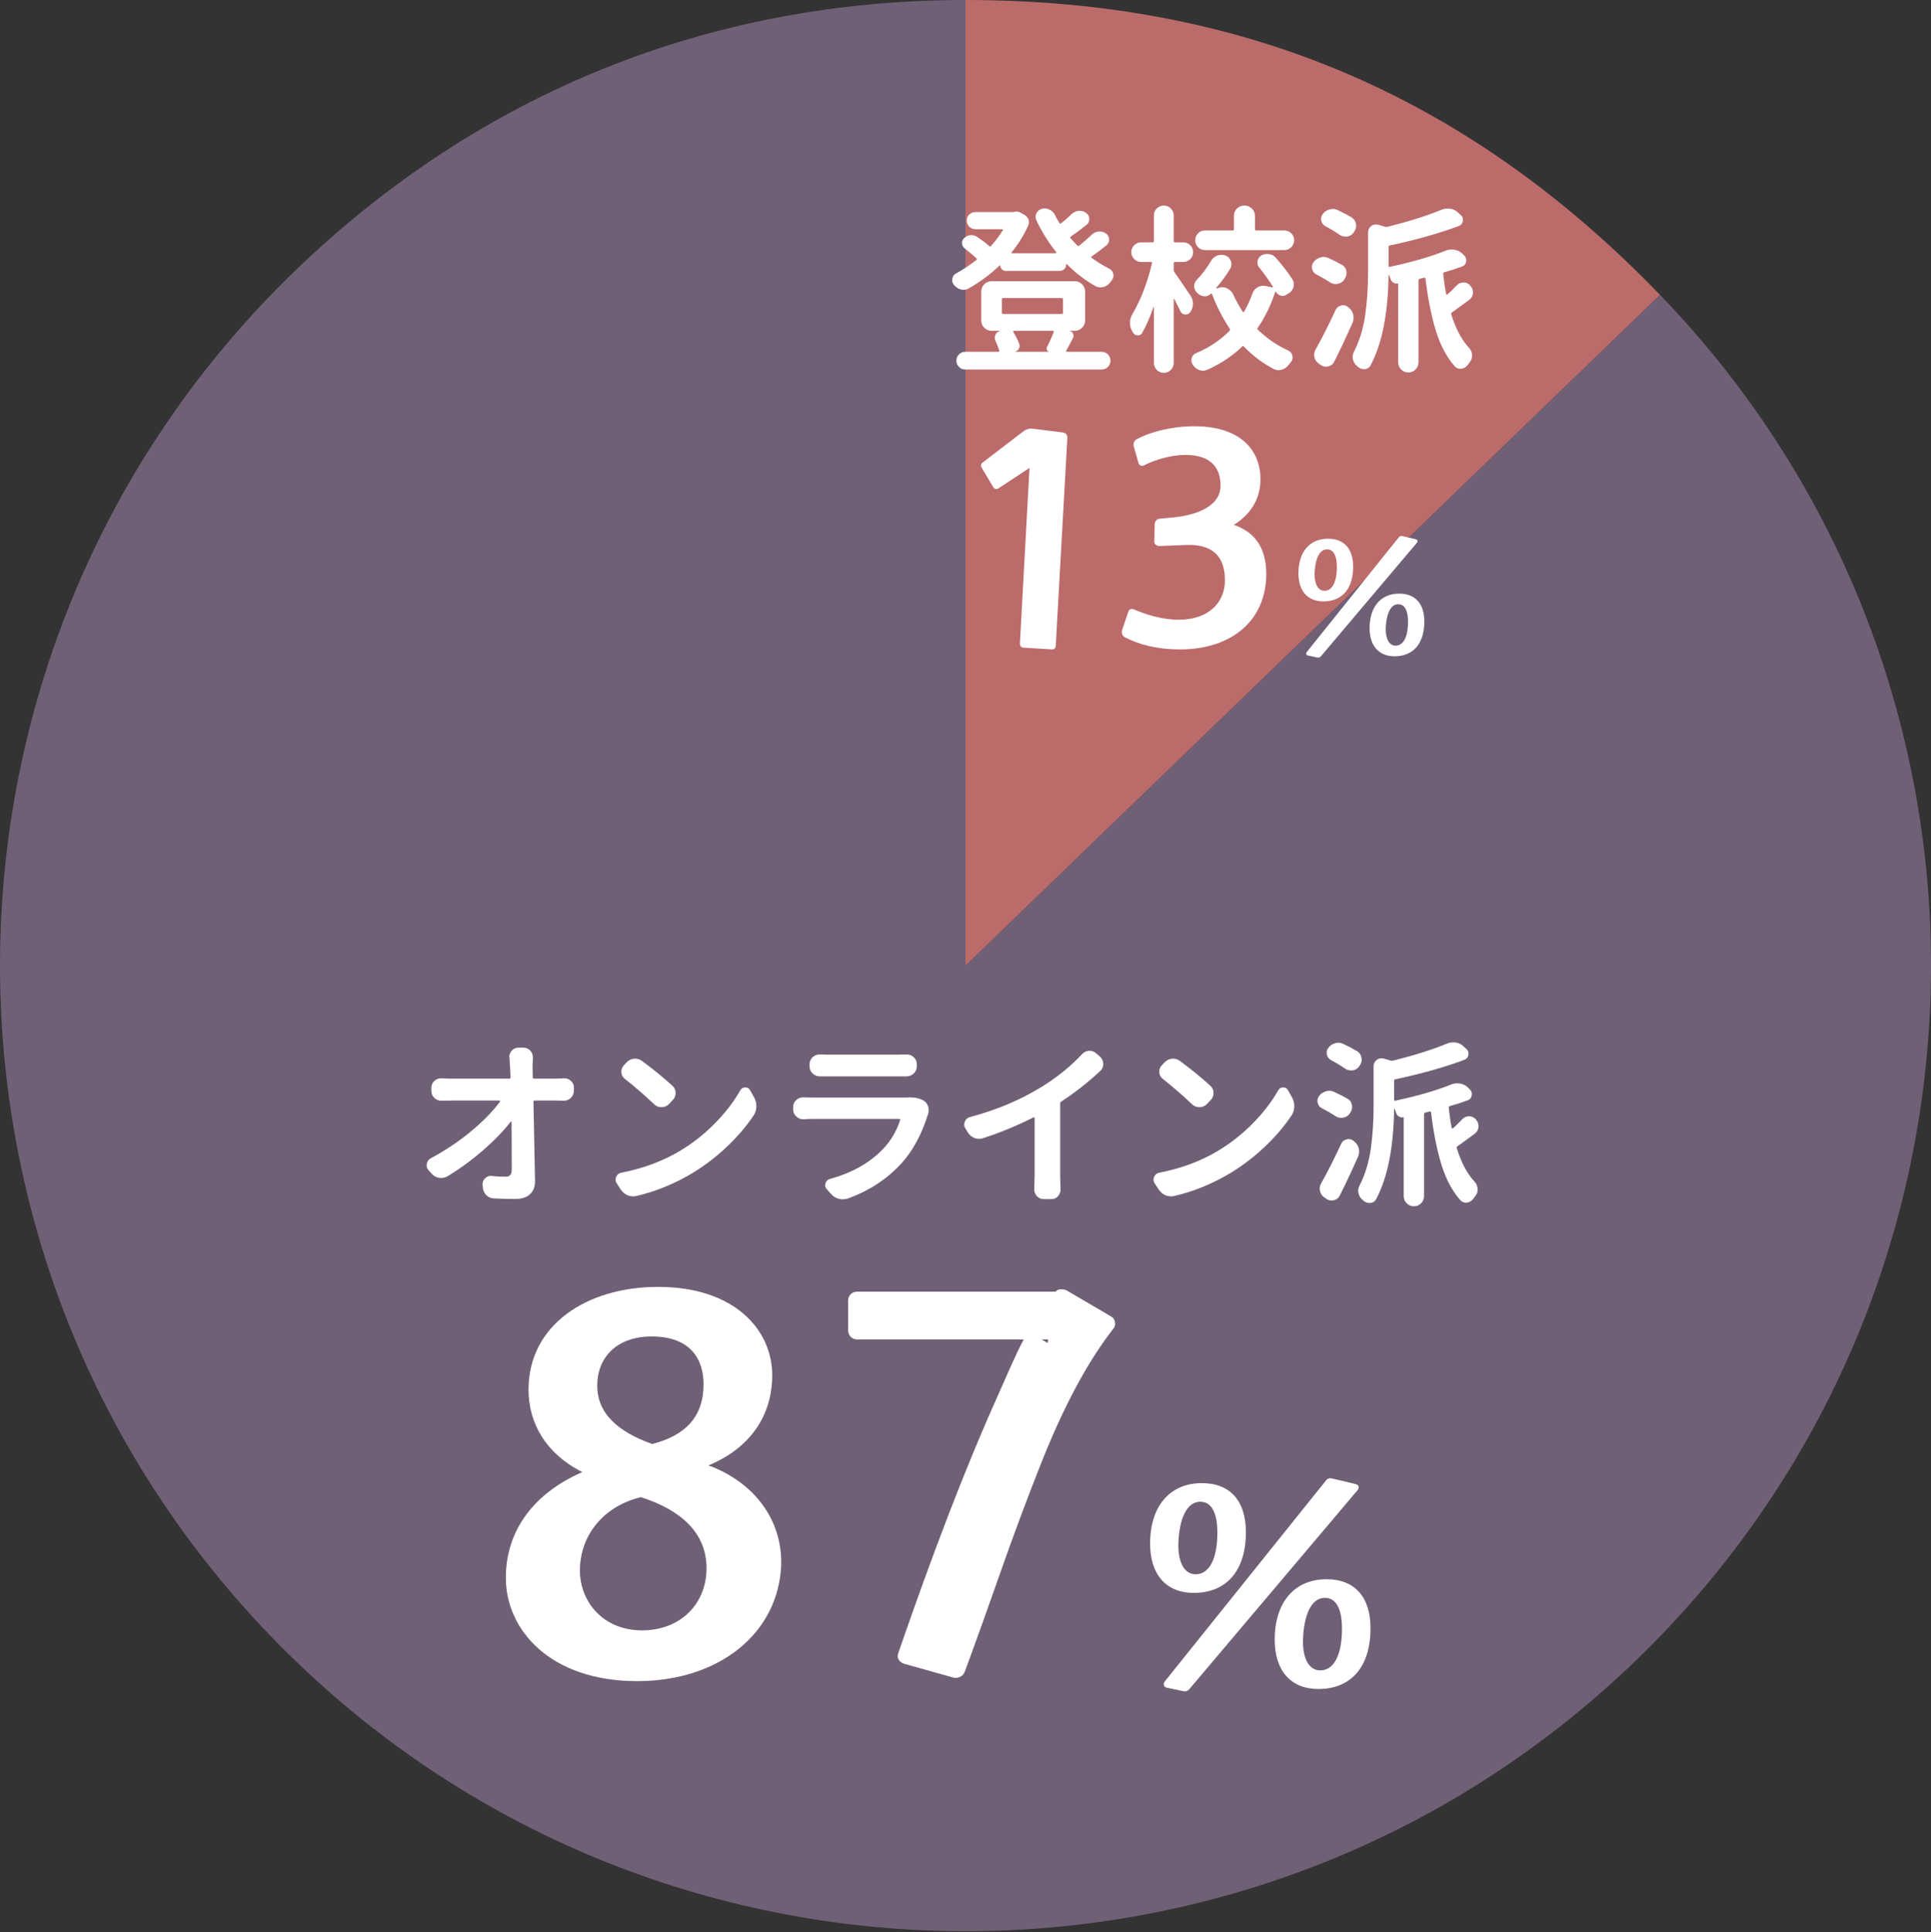 <?xml version="1.0" encoding="UTF-8"?><svg id="_レイヤー_1" xmlns="http://www.w3.org/2000/svg" viewBox="0 0 1061 1061.5"><rect x="0" y="0" width="1061" height="1061.5" fill="#333333" stroke="none"/><defs><style>.cls-1{fill:#927a9c;}.cls-1,.cls-2,.cls-3{stroke-width:0px;}.cls-1,.cls-4{opacity:.8;}.cls-2{fill:#de7979;}.cls-3{fill:#fff;}</style></defs><g class="cls-4"><path class="cls-1" d="M530.5,530.499l381.609-368.516c203.526,210.757,197.664,546.6-13.093,750.125-210.757,203.526-546.6,197.664-750.125-13.093S-48.773,352.416,161.984,148.89C263.147,51.198,389.866,0,530.5,0v530.499Z"/><path class="cls-2" d="M530.5,530.499V0c152.353,0,275.776,52.39,381.609,161.984l-381.609,368.516Z"/></g><path class="cls-3" d="M599.773,129.01c1.087-1.029,2.376-1.636,3.849-1.828h.673c1.222,0,2.338.356,3.367,1.058,1.155.837,1.732,1.992,1.732,3.464,0,1.222-.481,2.242-1.443,3.079-2.886,2.309-5.58,4.33-8.082,6.061-.385.318-.385.606,0,.866,3.079,2.242,6.321,4.233,9.718,5.965,1.155.577,1.857,1.539,2.117,2.886.067.26.096.548.096.866,0,.962-.318,1.828-.962,2.598-.26.318-.481.645-.673.962-1.029,1.347-2.309,2.242-3.849,2.694-.577.125-1.126.192-1.636.192-.962,0-1.895-.221-2.79-.673-5.648-3.204-10.872-7.216-15.683-12.027-.067-.067-.144-.077-.241-.048s-.144.077-.144.144c0,1.029-.337,1.876-1.01,2.55s-1.52,1.01-2.55,1.01h-29.73c-.77,0-1.443-.289-2.02-.866-.577-.577-.866-1.251-.866-2.02,0-.067-.096-.125-.289-.192-5.128,4.936-10.843,9.169-17.126,12.7-.895.51-1.828.77-2.79.77-.51,0-1.029-.067-1.539-.192-1.472-.385-2.723-1.222-3.752-2.502-.645-.77-.962-1.636-.962-2.598,0-.318.029-.606.096-.866.192-1.347.895-2.309,2.117-2.886,3.723-2.049,7.408-4.493,11.065-7.312.385-.318.385-.645,0-.962-1.732-1.665-3.82-3.435-6.254-5.292-1.087-.77-1.636-1.828-1.636-3.175,0-.962.356-1.799,1.058-2.502.962-.962,2.117-1.539,3.464-1.732h.673c1.029,0,2.02.289,2.983.866,2.819,1.857,5.07,3.56,6.735,5.099.318.318.645.318.962,0,2.376-2.569,4.551-5.455,6.543-8.659.067-.125.067-.26,0-.385-.068-.125-.164-.192-.289-.192h-14.817c-1.28,0-2.386-.462-3.319-1.395s-1.395-2.049-1.395-3.367.462-2.425,1.395-3.319c.933-.895,2.04-1.347,3.319-1.347h20.878c.125,0,.289-.029.481-.096.385-.125.77-.192,1.155-.192.77,0,1.511.192,2.213.577l2.117,1.155c1.087.577,1.857,1.414,2.309,2.502.192.577.289,1.126.289,1.636,0,.577-.125,1.183-.385,1.828-2.309,5.196-5.321,10.074-9.044,14.625-.125.125-.164.26-.096.385s.192.192.385.192h23.861c.125,0,.221-.067.289-.192s.067-.26,0-.385c-4.166-5.196-7.793-10.997-10.872-17.415-.318-.645-.481-1.28-.481-1.924s.125-1.251.385-1.828c.577-1.28,1.539-2.146,2.886-2.598.577-.192,1.155-.289,1.732-.289.837,0,1.636.192,2.405.577,1.414.577,2.473,1.539,3.175,2.886.77,1.665,1.636,3.204,2.598,4.618.26.385.548.414.866.096,1.992-1.539,3.849-3.175,5.58-4.907,1.155-1.087,2.473-1.732,3.945-1.924h.77c1.222,0,2.376.385,3.464,1.155,1.155.837,1.732,1.953,1.732,3.367,0,1.28-.51,2.338-1.539,3.175-2.954,2.376-5.84,4.522-8.659,6.446-.385.26-.414.577-.096.962,1.087,1.222,2.309,2.53,3.656,3.945.318.318.673.356,1.058.096,2.434-1.924,4.714-3.916,6.831-5.965ZM587.746,181.736v.096c.895.192,1.52.693,1.876,1.491s.337,1.588-.048,2.357c-1.539,3.012-2.79,5.359-3.752,7.024-.067.125-.067.26,0,.385s.192.192.385.192h19.147c1.347,0,2.482.481,3.416,1.443s1.395,2.097,1.395,3.416-.462,2.453-1.395,3.416-2.069,1.443-3.416,1.443h-75.047c-1.347,0-2.482-.481-3.416-1.443s-1.395-2.097-1.395-3.416.462-2.453,1.395-3.416c.933-.962,2.069-1.443,3.416-1.443h18.281c.192,0,.337-.067.433-.192s.115-.289.048-.481c-.577-1.799-1.28-3.589-2.117-5.388-.26-.577-.385-1.126-.385-1.636,0-.577.125-1.126.385-1.636.452-1.087,1.251-1.761,2.405-2.02,0-.125-.029-.192-.096-.192h-4.426c-1.539,0-2.867-.548-3.993-1.636-1.126-1.087-1.684-2.434-1.684-4.041v-15.875c0-1.607.558-2.954,1.684-4.041,1.126-1.087,2.453-1.636,3.993-1.636h45.702c1.539,0,2.867.548,3.993,1.636,1.126,1.087,1.684,2.434,1.684,4.041v15.875c0,1.607-.558,2.954-1.684,4.041-1.126,1.087-2.453,1.636-3.993,1.636h-2.79ZM551.185,163.744c-.452,0-.673.26-.673.77v7.312c0,.452.221.673.673.673h32.232c.452,0,.673-.221.673-.673v-7.312c0-.51-.221-.77-.673-.77h-32.232ZM578.991,182.409c.067-.125.048-.269-.048-.433s-.241-.241-.433-.241h-21.36c-.192,0-.318.077-.385.241s-.067.308,0,.433c1.28,1.992,2.376,4.166,3.271,6.543.318.895.26,1.761-.192,2.598-.452.837-1.126,1.376-2.02,1.636v.096h18.666c-.577-.125-.991-.481-1.251-1.058s-.221-1.126.096-1.636c1.347-2.627,2.569-5.359,3.656-8.178Z"/><path class="cls-3" d="M654.23,162.589c.837,1.28,1.251,2.694,1.251,4.233,0,1.732-.481,3.271-1.443,4.618-.645.895-1.472,1.347-2.502,1.347h-.385c-1.222-.125-2.088-.741-2.598-1.828-.837-1.799-1.953-4.041-3.367-6.735,0-.125-.048-.173-.144-.144s-.144.115-.144.241v35.118c0,1.472-.529,2.742-1.588,3.8s-2.338,1.588-3.849,1.588-2.79-.529-3.849-1.588c-1.058-1.058-1.588-2.328-1.588-3.8v-30.692c0-.067-.029-.115-.096-.144s-.096-.019-.096.048c-1.924,5.513-4.012,10.266-6.254,14.24-.51.895-1.28,1.347-2.309,1.347h-.289c-1.222-.125-2.088-.702-2.598-1.732-.125-.192-.221-.385-.289-.577-.837-1.472-1.251-2.983-1.251-4.522,0-1.732.51-3.435,1.539-5.099,4.618-8.082,8.149-17.29,10.584-27.613.125-.51-.067-.77-.577-.77h-5.388c-1.472,0-2.742-.529-3.8-1.588s-1.588-2.328-1.588-3.8.529-2.742,1.588-3.8,2.328-1.588,3.8-1.588h6.35c.452,0,.673-.26.673-.77v-14.047c0-1.472.529-2.742,1.588-3.8,1.058-1.058,2.338-1.588,3.849-1.588s2.79.529,3.849,1.588,1.588,2.328,1.588,3.8v14.047c0,.51.221.77.673.77h4.618c1.472,0,2.742.529,3.8,1.588s1.588,2.328,1.588,3.8-.529,2.742-1.588,3.8-2.328,1.588-3.8,1.588h-4.618c-.452,0-.673.26-.673.77v3.56c0,.452.125.866.385,1.251,1.799,2.502,4.782,6.86,8.948,13.085ZM710.131,153.449c.51.895.77,1.828.77,2.79,0,.51-.067,1.029-.192,1.539-.452,1.539-1.376,2.694-2.79,3.464l-1.251.77c-.645.385-1.28.577-1.924.577-.385,0-.77-.067-1.155-.192-1.087-.385-1.924-1.058-2.502-2.02-.067-.067-.144-.096-.241-.096s-.144.029-.144.096c-2.434,7.38-5.648,13.951-9.621,19.724-.26.385-.221.741.096,1.058,5.07,4.878,10.651,8.688,16.741,11.449,1.155.577,1.895,1.511,2.213,2.79.067.318.096.645.096.962,0,.895-.289,1.732-.866,2.502-.452.51-.866,1.029-1.251,1.539-1.029,1.347-2.28,2.242-3.752,2.694-.645.192-1.251.289-1.828.289-.895,0-1.799-.221-2.694-.673-6.033-3.146-11.478-7.245-16.356-12.315-.318-.385-.645-.385-.962,0-5.388,5.196-11.805,9.458-19.243,12.796-.77.318-1.539.481-2.309.481-.702,0-1.414-.125-2.117-.385-1.472-.577-2.627-1.539-3.464-2.886-.51-.77-.77-1.568-.77-2.405,0-.452.067-.895.192-1.347.385-1.28,1.222-2.184,2.502-2.694,7.053-2.954,13.152-7.024,18.281-12.219.318-.385.356-.77.096-1.155-3.781-5.648-7.024-11.959-9.718-18.954-.125-.452-.356-.51-.673-.192-.962.895-2.049,1.347-3.271,1.347h-.289c-1.414-.125-2.627-.673-3.656-1.636-.125-.067-.221-.164-.289-.289-1.087-.962-1.636-2.184-1.636-3.656,0-1.347.481-2.502,1.443-3.464,2.954-3.079,5.58-6.571,7.89-10.487.837-1.414,1.992-2.376,3.464-2.886.702-.26,1.414-.385,2.117-.385.77,0,1.539.125,2.309.385,1.472.645,2.473,1.665,2.983,3.079.192.577.289,1.126.289,1.636,0,.837-.221,1.665-.673,2.502-2.309,3.849-4.878,7.341-7.697,10.487-.067.067-.067.144,0,.241s.164.144.289.144l1.347-.385c.577-.192,1.155-.289,1.732-.289.895,0,1.828.26,2.79.77,1.414.702,2.473,1.799,3.175,3.271,1.472,3.204,3.204,6.35,5.196,9.429.067.125.192.192.385.192s.318-.067.385-.192c1.799-3.146,3.3-6.417,4.522-9.814.51-1.539,1.443-2.723,2.79-3.56,1.029-.577,2.088-.866,3.175-.866.385,0,.799.029,1.251.096l3.752.77c.125.067.221.029.289-.096s.067-.26,0-.385c-2.117-3.396-4.618-6.899-7.505-10.487-.645-.77-.962-1.665-.962-2.694,0-.26.029-.548.096-.866.192-1.28.895-2.28,2.117-2.983.962-.577,2.02-.866,3.175-.866.318,0,.673.029,1.058.096,1.539.26,2.79.962,3.752,2.117,3.656,4.166,6.668,8.082,9.044,11.738ZM705.705,126.605c1.472,0,2.742.529,3.8,1.588s1.588,2.328,1.588,3.8-.529,2.742-1.588,3.8-2.328,1.588-3.8,1.588h-43.585c-1.539,0-2.819-.529-3.849-1.588-1.029-1.058-1.539-2.328-1.539-3.8s.51-2.742,1.539-3.8c1.029-1.058,2.309-1.588,3.849-1.588h15.106c.51,0,.77-.221.77-.673v-7.312c0-1.607.548-2.954,1.636-4.041,1.087-1.087,2.434-1.636,4.041-1.636h.192c1.539,0,2.867.548,3.993,1.636s1.684,2.434,1.684,4.041v7.312c0,.452.221.673.673.673h15.49Z"/><path class="cls-3" d="M737.263,145.463c1.414.77,2.242,1.924,2.502,3.464.067.385.096.77.096,1.155,0,1.155-.356,2.213-1.058,3.175l-.289.481c-.837,1.222-2.02,1.953-3.56,2.213-.318.067-.645.096-.962.096-1.155,0-2.242-.318-3.271-.962-2.184-1.472-4.618-2.886-7.312-4.233-1.28-.645-2.088-1.636-2.405-2.983-.125-.385-.192-.799-.192-1.251,0-.837.289-1.665.866-2.502.895-1.28,2.117-2.146,3.656-2.598.645-.26,1.28-.385,1.924-.385.837,0,1.703.192,2.598.577,2.694,1.222,5.167,2.473,7.408,3.752ZM733.799,170.382c.577-1.28,1.568-2.117,2.983-2.502.452-.125.866-.192,1.251-.192.895,0,1.761.318,2.598.962l.192.192c1.347.962,2.242,2.242,2.694,3.849.125.645.192,1.28.192,1.924,0,.962-.192,1.895-.577,2.79-3.079,6.995-6.417,14.076-10.006,21.263-.645,1.347-1.703,2.213-3.175,2.598-.452.125-.895.192-1.347.192-.962,0-1.895-.289-2.79-.866l-.962-.673c-1.347-.837-2.213-2.02-2.598-3.56-.125-.51-.192-.991-.192-1.443,0-1.029.289-2.02.866-2.983,3.781-6.802,7.408-13.98,10.872-21.552ZM742.747,119.485c1.28.837,2.049,2.049,2.309,3.656.067.318.096.606.096.866,0,1.222-.385,2.338-1.155,3.367l-.289.481c-.895,1.222-2.117,1.924-3.656,2.117h-.77c-1.222,0-2.338-.356-3.367-1.058-2.309-1.607-4.811-3.108-7.505-4.522-1.222-.645-2.02-1.636-2.405-2.983-.067-.385-.096-.799-.096-1.251,0-.895.289-1.732.866-2.502.962-1.347,2.213-2.213,3.752-2.598.577-.192,1.155-.289,1.732-.289.962,0,1.895.221,2.79.673,2.761,1.28,5.321,2.627,7.697,4.041ZM800.379,156.816c1.029-1.087,2.28-1.636,3.752-1.636s2.694.548,3.656,1.636l.289.385c.837.962,1.251,2.049,1.251,3.271v.673c-.192,1.539-.895,2.761-2.117,3.656-5.321,3.916-8.467,6.187-9.429,6.831-.385.26-.51.606-.385,1.058,2.434,7.89,5.706,14.047,9.814,18.473,1.087,1.155,1.636,2.569,1.636,4.233,0,1.347-.414,2.53-1.251,3.56-.385.51-.77,1.029-1.155,1.539-.895,1.222-2.088,1.924-3.56,2.117h-.577c-1.155,0-2.146-.452-2.983-1.347-4.493-5.128-7.957-11.671-10.391-19.628s-4.33-17.444-5.677-28.479c0-.51-.26-.702-.77-.577l-2.405.577c-.452.125-.673.414-.673.866v45.028c0,1.539-.548,2.858-1.636,3.945s-2.405,1.636-3.945,1.636-2.858-.548-3.945-1.636-1.636-2.405-1.636-3.945v-43.008c0-.26-.125-.356-.385-.289-.837.125-1.607-.029-2.309-.481s-1.183-1.058-1.443-1.828c-.26-.837-.577-1.636-.962-2.405,0-.125-.029-.173-.096-.144s-.096.077-.096.144c-.26,21.234-3.56,37.812-9.91,49.743-.645,1.222-1.665,1.895-3.079,2.02h-.577c-1.222,0-2.309-.414-3.271-1.251l-.289-.289c-1.222-.962-2.02-2.184-2.405-3.656-.125-.51-.192-1.029-.192-1.539,0-.895.221-1.799.673-2.694,3.146-6.225,5.224-13.018,6.254-20.397,1.029-7.38,1.539-15.269,1.539-23.669v-21.648c0-1.414.577-2.569,1.732-3.464.77-.577,1.607-.866,2.502-.866.385,0,.799.029,1.251.096l3.849,1.155c.452.125.933.125,1.443,0,11.805-2.954,21.648-6.061,29.538-9.333,1.087-.452,2.213-.673,3.367-.673.51,0,1.029.029,1.539.096,1.665.26,3.108.991,4.33,2.213l1.443,1.347c.77.702,1.155,1.539,1.155,2.502,0,.26-.029.548-.096.866-.26,1.28-1.029,2.146-2.309,2.598-10.584,3.974-23.188,7.534-37.812,10.68-.452.067-.673.356-.673.866v10.295c0,.51.221.702.673.577,12.248-2.627,22.447-5.58,30.596-8.852,1.087-.452,2.213-.673,3.367-.673.51,0,1.029.029,1.539.096,1.732.318,3.204,1.058,4.426,2.213l.962.962c.77.77,1.155,1.636,1.155,2.598,0,.26-.029.51-.096.77-.192,1.347-.933,2.242-2.213,2.694-2.694,1.029-5.965,2.088-9.814,3.175-.452.192-.645.51-.577.962.452,4.108.991,7.764,1.636,10.968,0,.192.077.308.241.337s.308.019.433-.048c1.732-1.539,3.435-3.204,5.099-5.003Z"/><path class="cls-3" d="M560.412,353.411l5.253-96.359-17.059,11.247c-.375.183-.75.375-1.126.375-.75,0-1.309-.375-1.684-.943l-6.562-11.055c-.192-.375-.192-.568-.192-.943,0-.75.375-1.309.943-1.684l22.302-17.059c1.501-1.126,3.185-1.693,4.878-1.501l16.491,2.059c1.876.192,2.819,1.318,2.819,2.809l-6.379,114.36c0,1.126-.558,2.059-2.059,2.059l-15.375-.933c-1.501,0-2.251-.75-2.251-2.434Z"/><path class="cls-3" d="M617.948,350.034c-1.318-.75-1.876-2.434-1.318-4.128l3.377-9.939c.375-1.116,1.684-1.867,3.185-1.116,5.629,2.434,14.817,5.619,24.371,5.619,17.626,0,25.497-10.497,25.497-21.562,0-16.308-10.305-20.051-21.927-19.493l-13.691.558c-2.059,0-3.185-.933-3.185-2.434l.183-9.371c0-1.684,1.126-3.002,2.627-3.185l7.88-.75c9.746-.943,25.68-4.878,25.68-17.434,0-8.255-3.752-16.876-19.31-16.876-8.063,0-17.059,2.809-22.495,5.629-.375.183-.75.375-1.318.375-.741,0-1.684-.568-1.867-1.318l-2.627-9.179c-.192-.375-.192-.75-.192-1.318,0-1.126.75-2.251,1.693-2.809,7.312-3.935,19.118-7.129,31.683-7.129,26.238,0,36.369,13.874,36.369,29.066,0,9.554-4.128,18.55-14.625,25.112,12.748,4.32,17.809,14.067,17.809,26.998,0,25.314-18.752,41.43-47.434,41.43-12.556,0-22.495-2.627-30.365-6.745Z"/><path class="cls-3" d="M729.681,295.971c8.948,0,13.816,5.648,13.816,15.375,0,12.152-6.129,19.06-16.347,19.06-8.65,0-13.711-5.734-13.711-15.462,0-11.777,6.225-18.973,16.241-18.973ZM717.722,359.097c0-.289.096-.577.289-.876l50.58-63.03c.491-.673,1.164-.876,1.944-.673l7.399,1.751c.673.192.972.577.972.972,0,.289-.096.577-.394.972l-52.716,62.347c-.491.587-1.164.876-1.944.683l-5.061-1.078c-.683-.096-1.068-.577-1.068-1.068ZM727.738,324.566c4.089,0,6.812-4.474,6.812-13.124,0-6.321-1.944-9.631-5.35-9.631-3.8,0-6.225,4.185-6.812,11.575,0,.683-.096,1.357-.096,1.944,0,5.84,2.04,9.237,5.446,9.237ZM768.783,326.124c8.948,0,13.816,5.638,13.816,15.365,0,12.161-6.129,19.07-16.347,19.07-8.65,0-13.711-5.744-13.711-15.471,0-11.767,6.225-18.964,16.241-18.964ZM766.839,354.719c4.089,0,6.812-4.474,6.812-13.124,0-6.331-1.944-9.631-5.35-9.631-3.8,0-6.225,4.176-6.812,11.575,0,.673-.096,1.357-.096,1.944,0,5.831,2.04,9.237,5.446,9.237Z"/><path class="cls-3" d="M292.724,591.83c0,.51.26.77.77.77h11.546c1.347,0,2.886-.067,4.618-.192h.481c1.28,0,2.434.452,3.464,1.347,1.155.962,1.732,2.213,1.732,3.752v1.732c0,1.539-.577,2.858-1.732,3.945-1.029,1.029-2.28,1.539-3.752,1.539h-.192c-1.665-.067-2.983-.096-3.945-.096h-11.931c-.51,0-.741.221-.673.673.577,28.22.866,42.786.866,43.681,0,3.079-.933,5.455-2.79,7.12-1.799,1.732-4.551,2.598-8.274,2.598-3.916,0-7.726-.096-11.449-.289-1.665-.067-3.079-.654-4.233-1.78s-1.799-2.521-1.924-4.185l-.192-1.443c-.067-1.472.414-2.694,1.443-3.656.895-.895,1.953-1.347,3.175-1.347.192,0,.385.029.577.096,2.761.26,5.263.385,7.505.385,1.222,0,2.088-.318,2.598-.962s.77-1.703.77-3.175c0-10.651-.029-19.272-.096-25.882,0-.125-.067-.212-.192-.241s-.221-.019-.289.048c-3.974,5.128-9.092,10.41-15.346,15.827s-12.748,10.151-19.483,14.192c-1.087.577-2.213.866-3.367.866-.385,0-.799-.029-1.251-.096-1.607-.26-2.954-1.029-4.041-2.309l-1.539-1.732c-.77-.837-1.155-1.732-1.155-2.694,0-.318.029-.645.096-.962.26-1.414,1.029-2.434,2.309-3.079,8.015-4.301,15.375-9.237,22.081-14.817,6.706-5.58,11.979-10.997,15.827-16.26.067-.125.067-.26,0-.385s-.192-.192-.385-.192h-26.17c-1.539,0-3.367.029-5.484.096h-.289c-1.414,0-2.665-.51-3.752-1.539s-1.636-2.309-1.636-3.849v-1.732c0-1.539.548-2.79,1.636-3.752,1.029-.962,2.242-1.443,3.656-1.443h.289c1.992.125,3.752.192,5.292.192h31.943c.452,0,.673-.26.673-.77-.067-2.309-.164-4.426-.289-6.35-.067-1.539-.164-2.983-.289-4.33-.067-.192-.096-.356-.096-.481,0-1.28.452-2.434,1.347-3.464,1.029-1.087,2.28-1.636,3.752-1.636h2.598c1.539,0,2.819.548,3.849,1.636.962,1.087,1.443,2.309,1.443,3.656l-.192,4.618.096,6.35Z"/><path class="cls-3" d="M349.683,657.063c-.645.125-1.251.192-1.828.192-1.029,0-2.049-.192-3.079-.577-1.539-.702-2.79-1.799-3.752-3.271l-2.213-3.367c-.385-.645-.577-1.318-.577-2.02,0-.51.125-1.029.385-1.539.51-1.222,1.443-1.953,2.79-2.213,11.931-2.309,22.639-6.283,32.136-11.931,7.053-4.233,13.47-9.285,19.243-15.154,5.773-5.869,10.42-11.911,13.951-18.136.645-1.087,1.539-1.636,2.694-1.636h.096c1.155,0,2.02.51,2.598,1.539l2.213,3.945c.837,1.472,1.251,3.079,1.251,4.811,0,1.857-.481,3.531-1.443,5.003-3.974,5.965-8.852,11.69-14.625,17.174-5.773,5.484-12.056,10.314-18.858,14.48-9.939,5.965-20.272,10.199-30.981,12.7ZM343.429,592.792c-1.222-.895-1.895-2.088-2.02-3.56v-.577c0-1.28.452-2.405,1.347-3.367l1.443-1.539c1.155-1.222,2.53-1.924,4.137-2.117h.77c1.28,0,2.502.414,3.656,1.251,6.09,4.493,11.642,9.015,16.645,13.566,1.222,1.087,1.828,2.434,1.828,4.041,0,1.539-.548,2.858-1.636,3.945l-2.117,2.213c-1.087,1.087-2.434,1.636-4.041,1.636-1.539,0-2.858-.51-3.945-1.539-5.128-4.878-10.487-9.525-16.068-13.951Z"/><path class="cls-3" d="M498.142,602.99c.577-.067,1.126-.096,1.636-.096,3.204,0,5.802.606,7.793,1.828,1.222.77,2.02,1.857,2.405,3.271.192.702.289,1.376.289,2.02,0,.702-.125,1.443-.385,2.213-3.464,10.968-8.246,19.849-14.336,26.651-7.957,8.784-17.896,15.327-29.826,19.628-.895.26-1.799.385-2.694.385-.702,0-1.443-.096-2.213-.289-1.665-.452-3.079-1.347-4.233-2.694l-2.309-2.598c-.577-.645-.866-1.347-.866-2.117,0-.385.067-.77.192-1.155.385-1.222,1.183-1.992,2.405-2.309,11.998-3.339,21.552-8.659,28.672-15.972,4.493-4.493,7.793-9.939,9.91-16.356.067-.125.048-.269-.048-.433s-.241-.241-.433-.241h-46.856c-1.799,0-3.723.067-5.773.192h-.289c-1.414,0-2.627-.51-3.656-1.539-1.155-1.029-1.732-2.309-1.732-3.849v-1.443c0-1.472.577-2.723,1.732-3.752,1.029-.962,2.213-1.443,3.56-1.443h.385c2.117.067,4.041.096,5.773.096h50.897ZM450.516,591.348h-.096c-1.472,0-2.761-.51-3.849-1.539-1.155-1.029-1.732-2.309-1.732-3.849v-1.347c0-1.539.577-2.819,1.732-3.849,1.029-.962,2.28-1.443,3.752-1.443h.192c1.414.067,2.954.096,4.618.096h37.908c1.732,0,3.397-.029,5.003-.096h.192c1.472,0,2.723.481,3.752,1.443,1.155,1.029,1.732,2.309,1.732,3.849v1.347c0,1.539-.577,2.819-1.732,3.849-1.087,1.029-2.376,1.539-3.849,1.539h-47.626Z"/><path class="cls-3" d="M583.099,605.203c-.385.26-.577.645-.577,1.155v39.544l.192,7.601c0,1.347-.452,2.569-1.347,3.656-.962,1.087-2.184,1.636-3.656,1.636h-4.233c-1.472,0-2.723-.548-3.752-1.636-.962-1.087-1.443-2.309-1.443-3.656l.192-7.601v-31.558c0-.192-.067-.337-.192-.433s-.26-.115-.385-.048c-9.429,4.743-18.694,8.563-27.806,11.449-.702.26-1.414.385-2.117.385-.895,0-1.761-.164-2.598-.481-1.539-.645-2.761-1.703-3.656-3.175l-1.347-2.213c-.385-.645-.577-1.318-.577-2.02,0-.577.125-1.155.385-1.732.577-1.28,1.539-2.088,2.886-2.405,14.499-3.849,27.585-9.362,39.255-16.549,8.592-5.321,15.972-11.286,22.129-17.896,1.029-1.155,2.309-1.799,3.849-1.924h.385c1.347,0,2.53.452,3.56,1.347l2.213,1.924c1.155,1.087,1.732,2.434,1.732,4.041,0,1.472-.548,2.723-1.636,3.752-6.802,6.35-13.951,11.959-21.456,16.837Z"/><path class="cls-3" d="M645.253,657.063c-.645.125-1.251.192-1.828.192-1.029,0-2.049-.192-3.079-.577-1.539-.702-2.79-1.799-3.752-3.271l-2.213-3.367c-.385-.645-.577-1.318-.577-2.02,0-.51.125-1.029.385-1.539.51-1.222,1.443-1.953,2.79-2.213,11.931-2.309,22.639-6.283,32.136-11.931,7.053-4.233,13.47-9.285,19.243-15.154,5.773-5.869,10.42-11.911,13.951-18.136.645-1.087,1.539-1.636,2.694-1.636h.096c1.155,0,2.02.51,2.598,1.539l2.213,3.945c.837,1.472,1.251,3.079,1.251,4.811,0,1.857-.481,3.531-1.443,5.003-3.974,5.965-8.852,11.69-14.625,17.174-5.773,5.484-12.056,10.314-18.858,14.48-9.939,5.965-20.272,10.199-30.981,12.7ZM638.999,592.792c-1.222-.895-1.895-2.088-2.02-3.56v-.577c0-1.28.452-2.405,1.347-3.367l1.443-1.539c1.155-1.222,2.53-1.924,4.137-2.117h.77c1.28,0,2.502.414,3.656,1.251,6.09,4.493,11.642,9.015,16.645,13.566,1.222,1.087,1.828,2.434,1.828,4.041,0,1.539-.548,2.858-1.636,3.945l-2.117,2.213c-1.087,1.087-2.434,1.636-4.041,1.636-1.539,0-2.858-.51-3.945-1.539-5.128-4.878-10.487-9.525-16.068-13.951Z"/><path class="cls-3" d="M740.313,603.568c1.414.77,2.242,1.924,2.502,3.464.067.385.096.77.096,1.155,0,1.155-.356,2.213-1.058,3.175l-.289.481c-.837,1.222-2.02,1.953-3.56,2.213-.318.067-.645.096-.962.096-1.155,0-2.242-.318-3.271-.962-2.184-1.472-4.618-2.886-7.312-4.233-1.28-.645-2.088-1.636-2.405-2.983-.125-.385-.192-.799-.192-1.251,0-.837.289-1.665.866-2.502.895-1.28,2.117-2.146,3.656-2.598.645-.26,1.28-.385,1.924-.385.837,0,1.703.192,2.598.577,2.694,1.222,5.167,2.473,7.408,3.752ZM736.849,628.487c.577-1.28,1.568-2.117,2.983-2.502.452-.125.866-.192,1.251-.192.895,0,1.761.318,2.598.962l.192.192c1.347.962,2.242,2.242,2.694,3.849.125.645.192,1.28.192,1.924,0,.962-.192,1.895-.577,2.79-3.079,6.995-6.417,14.076-10.006,21.263-.645,1.347-1.703,2.213-3.175,2.598-.452.125-.895.192-1.347.192-.962,0-1.895-.289-2.79-.866l-.962-.673c-1.347-.837-2.213-2.02-2.598-3.56-.125-.51-.192-.991-.192-1.443,0-1.029.289-2.02.866-2.983,3.781-6.802,7.408-13.98,10.872-21.552ZM745.797,577.59c1.28.837,2.049,2.049,2.309,3.656.067.318.096.606.096.866,0,1.222-.385,2.338-1.155,3.367l-.289.481c-.895,1.222-2.117,1.924-3.656,2.117h-.77c-1.222,0-2.338-.356-3.367-1.058-2.309-1.607-4.811-3.108-7.505-4.522-1.222-.645-2.02-1.636-2.405-2.983-.067-.385-.096-.799-.096-1.251,0-.895.289-1.732.866-2.502.962-1.347,2.213-2.213,3.752-2.598.577-.192,1.155-.289,1.732-.289.962,0,1.895.221,2.79.673,2.761,1.28,5.321,2.627,7.697,4.041ZM803.429,614.921c1.029-1.087,2.28-1.636,3.752-1.636s2.694.548,3.656,1.636l.289.385c.837.962,1.251,2.049,1.251,3.271v.673c-.192,1.539-.895,2.761-2.117,3.656-5.321,3.916-8.467,6.187-9.429,6.831-.385.26-.51.606-.385,1.058,2.434,7.89,5.706,14.047,9.814,18.473,1.087,1.155,1.636,2.569,1.636,4.233,0,1.347-.414,2.53-1.251,3.56-.385.51-.77,1.029-1.155,1.539-.895,1.222-2.088,1.924-3.56,2.117h-.577c-1.155,0-2.146-.452-2.983-1.347-4.493-5.128-7.957-11.671-10.391-19.628-2.434-7.957-4.33-17.444-5.677-28.479,0-.51-.26-.702-.77-.577l-2.405.577c-.452.125-.674.414-.674.866v45.028c0,1.539-.548,2.858-1.635,3.945-1.087,1.087-2.405,1.636-3.945,1.636s-2.858-.548-3.945-1.636c-1.087-1.087-1.636-2.405-1.636-3.945v-43.008c0-.26-.125-.356-.385-.289-.837.125-1.607-.029-2.309-.481s-1.183-1.058-1.443-1.828c-.26-.837-.577-1.636-.962-2.405,0-.125-.029-.173-.096-.144s-.096.077-.096.144c-.26,21.234-3.56,37.812-9.91,49.743-.645,1.222-1.665,1.895-3.079,2.02h-.577c-1.222,0-2.309-.414-3.271-1.251l-.289-.289c-1.222-.962-2.02-2.184-2.405-3.656-.125-.51-.192-1.029-.192-1.539,0-.895.221-1.799.673-2.694,3.146-6.225,5.224-13.018,6.254-20.397s1.539-15.269,1.539-23.669v-21.648c0-1.414.577-2.569,1.732-3.464.77-.577,1.607-.866,2.502-.866.385,0,.799.029,1.251.096l3.849,1.155c.452.125.933.125,1.443,0,11.805-2.954,21.648-6.061,29.538-9.333,1.087-.452,2.213-.673,3.367-.673.51,0,1.029.029,1.539.096,1.665.26,3.108.991,4.33,2.213l1.443,1.347c.77.702,1.155,1.539,1.155,2.502,0,.26-.029.548-.096.866-.26,1.28-1.029,2.146-2.309,2.598-10.584,3.974-23.188,7.534-37.812,10.68-.452.067-.673.356-.673.866v10.295c0,.51.221.702.673.577,12.248-2.627,22.447-5.58,30.596-8.852,1.087-.452,2.213-.673,3.367-.673.51,0,1.029.029,1.539.096,1.732.318,3.204,1.058,4.426,2.213l.962.962c.77.77,1.155,1.636,1.155,2.598,0,.26-.029.51-.096.77-.192,1.347-.933,2.242-2.213,2.694-2.694,1.029-5.965,2.088-9.814,3.175-.452.192-.645.51-.577.962.452,4.108.991,7.764,1.636,10.968,0,.192.077.308.241.337s.308.019.433-.048c1.732-1.539,3.435-3.204,5.099-5.003Z"/><path class="cls-3" d="M277.936,866.829c0-26.584,16.087-46.597,41.353-57.757l.654-.327c-20.676-10.507-29.538-27.565-29.538-45.288,0-35.445,31.837-56.449,71.218-56.449,42.007,0,62.684,23.63,62.684,48.569,0,19.031-9.188,38.726-35.118,49.56l1.972.654c22.312,8.861,38.726,28.22,38.072,54.149-1.645,37.735-34.464,63.665-79.098,63.665-47.915,0-72.199-28.22-72.199-56.776ZM352.762,895.712c21.331,0,35.445-14.769,35.445-34.137,0-19.685-14.442-32.155-36.1-39.053-21.331,5.253-33.473,21.667-33.473,40.371,0,16.732,12.469,32.819,34.127,32.819ZM358.343,793.321c18.05-4.599,28.229-14.769,28.229-32.819,0-13.133-6.571-26.257-28.556-26.257-19.695,0-29.865,12.142-29.865,26.911,0,15.75,11.815,25.593,30.192,32.164Z"/><path class="cls-3" d="M493.581,908.182c6.562-19.031,29.201-84.669,53.822-139.482,5.571-12.469,10.497-24.284,15.096-32.819h-91.567c-2.627,0-4.926-1.963-4.926-5.244v-16.087c0-2.627,1.972-4.917,4.926-4.917h108.953c.991-.991,1.972-1.318,2.954-1.318,1.645,0,2.627.327,3.281.654l24.621,14.442c1.309.664,1.963,2.3,1.963,3.945,0,.981-.327,1.963-.981,2.617-10.17,13.133-23.957,34.464-39.38,73.19-18.704,47.26-24.939,68.591-42.334,115.515-.991,2.3-3.618,3.618-6.235,2.954l-26.911-7.543c-2.954-.981-4.272-3.281-3.281-5.908ZM575.623,737.854l.327-1.972h-3.608l3.281,1.972Z"/><path class="cls-3" d="M660.378,814.825c15.673,0,24.188,9.881,24.188,26.911,0,21.292-10.728,33.386-28.614,33.386-15.163,0-24.015-10.054-24.015-27.084,0-20.609,10.901-33.213,28.441-33.213ZM639.432,925.366c0-.51.163-1.02.51-1.53l88.565-110.377c.856-1.193,2.049-1.53,3.406-1.193l12.95,3.069c1.193.337,1.703,1.02,1.703,1.703,0,.51-.173,1.02-.683,1.703l-92.318,109.184c-.856,1.02-2.04,1.53-3.406,1.193l-8.861-1.876c-1.193-.173-1.867-1.02-1.867-1.876ZM656.972,864.895c7.158,0,11.921-7.832,11.921-22.986,0-11.074-3.406-16.866-9.362-16.866-6.648,0-10.901,7.322-11.931,20.272,0,1.193-.164,2.376-.164,3.406,0,10.218,3.57,16.174,9.535,16.174ZM728.854,867.628c15.664,0,24.188,9.881,24.188,26.911,0,21.292-10.738,33.386-28.624,33.386-15.154,0-24.015-10.054-24.015-27.084,0-20.609,10.901-33.213,28.451-33.213ZM725.448,917.697c7.149,0,11.921-7.832,11.921-22.986,0-11.074-3.406-16.866-9.371-16.866-6.639,0-10.901,7.322-11.921,20.272,0,1.193-.173,2.376-.173,3.406,0,10.218,3.579,16.174,9.544,16.174Z"/></svg>